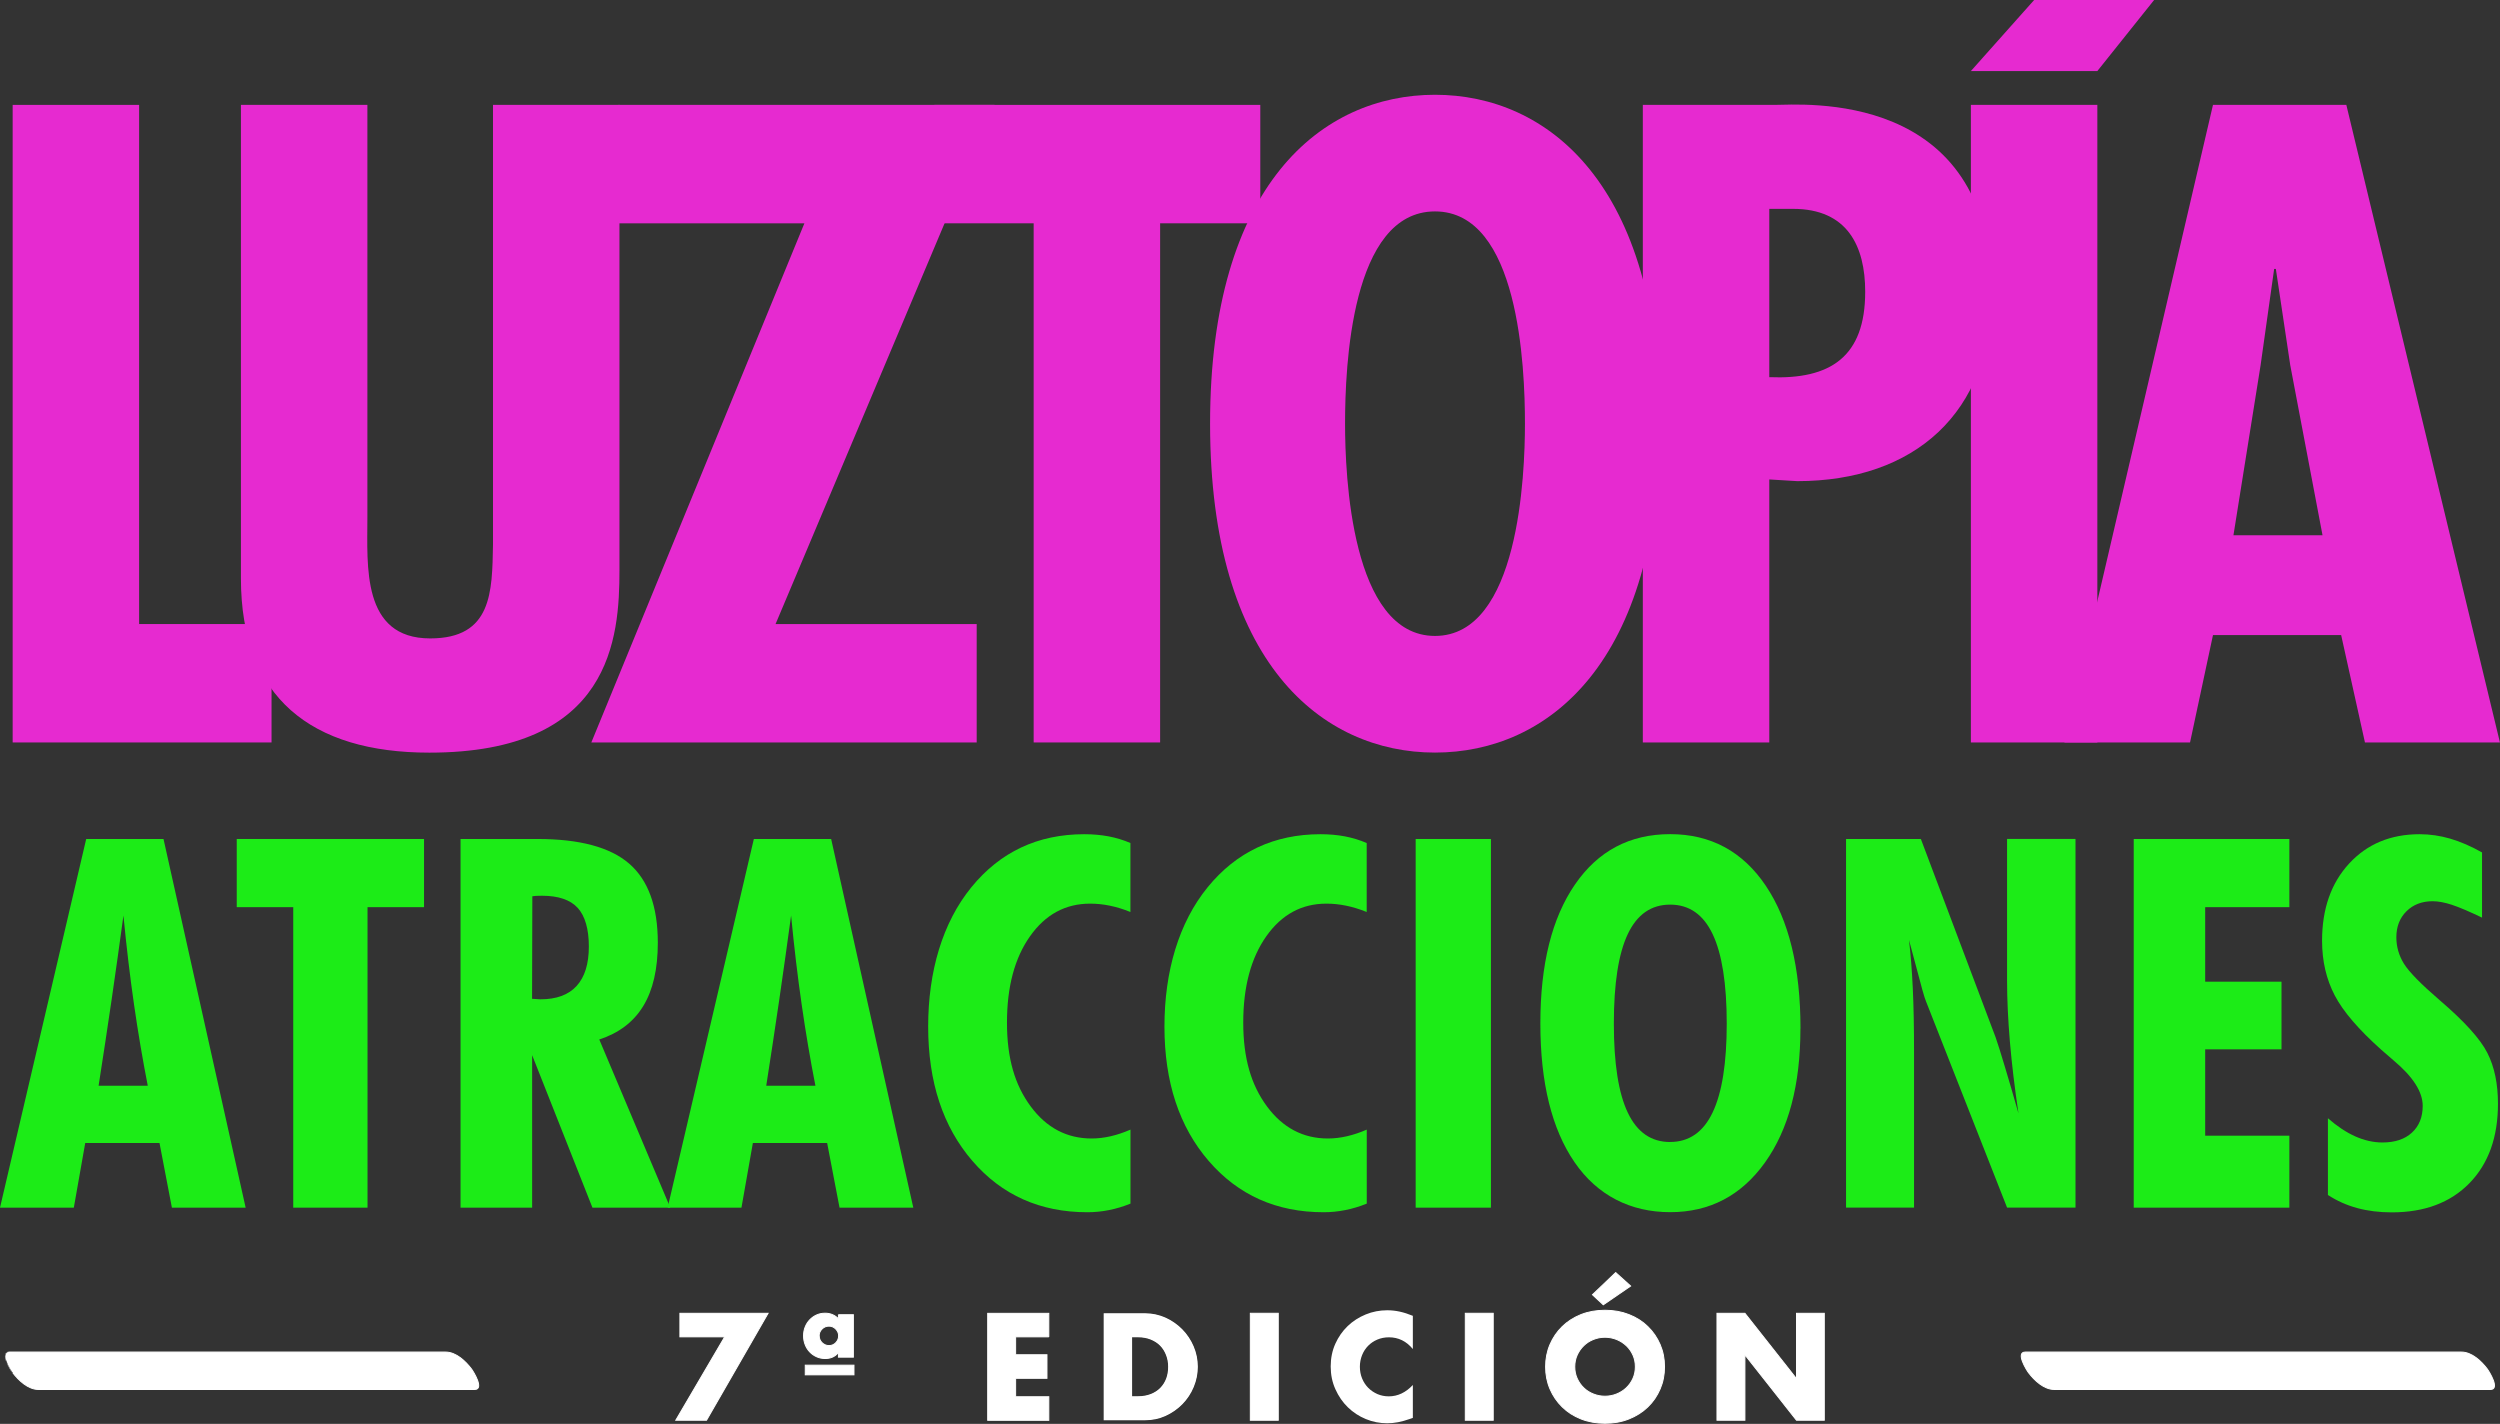 <svg xmlns="http://www.w3.org/2000/svg" width="453" height="258" viewBox="0 0 453 258" fill="none"><rect x="0" y="0" width="453" height="258" fill="#333333" stroke="none"/><g clip-path="url(#clip0_598_3540)"><path d="M25.208 19.006V113.077H49.203V134.532H2.293V19.006H25.208Z" fill="#E62AD0"></path><path d="M66.571 19.006V93.775C66.571 102.509 65.49 115.68 77.951 115.68C89.177 115.68 89.177 107.254 89.331 98.674V19.006H112.246V103.278C112.246 115.538 110.856 136.379 77.797 136.379C56.414 136.379 43.656 126.414 43.656 104.817V19.006H66.571Z" fill="#E62AD0"></path><path d="M180.207 19.006L140.531 113.077H176.976V134.532H107.15L145.757 40.462H112.08V19.006H180.219H180.207Z" fill="#E62AD0"></path><path d="M228.365 19.006V40.462H210.214V134.532H187.299V40.462H169.302V19.006H228.365Z" fill="#E62AD0"></path><path d="M300.78 76.769C300.78 120.13 280.479 136.367 260.023 136.367C239.567 136.367 219.266 120.13 219.266 76.769C219.266 33.408 239.567 17.172 260.023 17.172C280.479 17.172 300.78 33.408 300.78 76.769ZM260.023 115.231C275.252 115.231 276.321 85.965 276.321 76.769C276.321 66.509 275.24 38.308 260.023 38.308C244.806 38.308 243.725 66.497 243.725 76.769C243.725 85.965 244.806 115.231 260.023 115.231Z" fill="#E62AD0"></path><path d="M297.68 134.532V19.006H321.521C326.439 19.006 360.889 15.941 360.889 53.172C360.889 74.781 346.895 87.183 325.667 87.183L320.595 86.876V134.532H297.68ZM320.595 68.343C331.666 68.805 337.974 64.663 337.974 52.864C337.974 44.592 334.743 37.846 324.907 37.846H320.595V68.331V68.343Z" fill="#E62AD0"></path><path d="M390.326 0L380.038 12.876H357.123L368.587 0H390.326ZM380.038 19.006V134.533H357.123V19.006H380.038Z" fill="#E62AD0"></path><path d="M425.155 19.006L452.988 134.532H428.529L424.217 115.077H400.993L396.835 134.532H374.075L400.993 19.006H425.143H425.155ZM414.998 66.201L412.385 48.734H412.076L409.617 66.201L404.699 96.994H420.843L414.998 66.201Z" fill="#E62AD0"></path><path d="M0 218.828L15.621 152.024H29.627L44.511 218.828H31.147L28.902 207.112H15.443L13.376 218.828H0ZM17.866 196.734H26.776C25.861 192.071 25.029 187.183 24.293 182.071C23.556 176.959 22.915 171.574 22.369 165.893C21.691 170.899 20.979 175.964 20.23 181.112C19.482 186.249 18.686 191.456 17.866 196.734Z" fill="#1CEC17"></path><path d="M53.136 218.828V164.379H42.896V152.024H76.835V164.379H66.595V218.828H53.136Z" fill="#1CEC17"></path><path d="M83.451 218.828V152.024H97.374C105.024 152.024 110.583 153.515 114.028 156.509C117.473 159.503 119.196 164.272 119.196 170.828C119.196 175.586 118.317 179.408 116.558 182.296C114.8 185.183 112.139 187.195 108.587 188.355L121.453 218.828H107.352L96.423 191.195V218.828H83.475H83.451ZM96.4 180.982C96.554 180.982 96.803 180.994 97.16 181.03C97.516 181.065 97.766 181.077 97.92 181.077C100.83 181.077 103.016 180.272 104.489 178.651C105.962 177.03 106.699 174.651 106.699 171.515C106.699 168.379 106.022 165.976 104.679 164.509C103.337 163.041 101.175 162.308 98.205 162.308C97.742 162.308 97.397 162.308 97.148 162.331C96.898 162.343 96.673 162.367 96.459 162.402L96.411 180.982H96.4Z" fill="#1CEC17"></path><path d="M120.977 218.828L136.598 152.024H150.604L165.489 218.828H152.124L149.879 207.112H136.42L134.353 218.828H120.989H120.977ZM138.844 196.734H147.753C146.838 192.071 146.007 187.183 145.27 182.071C144.534 176.959 143.892 171.574 143.346 165.893C142.669 170.899 141.956 175.964 141.208 181.112C140.459 186.249 139.663 191.456 138.844 196.734Z" fill="#1CEC17"></path><path d="M204.844 218.095C203.561 218.615 202.267 219.006 200.96 219.266C199.653 219.527 198.346 219.657 197.028 219.657C188.487 219.657 181.537 216.556 176.204 210.367C170.858 204.177 168.185 196.059 168.185 186.024C168.185 175.988 170.799 167.172 176.014 160.769C181.229 154.367 188.059 151.16 196.47 151.16C198.026 151.16 199.499 151.29 200.877 151.55C202.255 151.811 203.573 152.213 204.833 152.757V165.254C203.55 164.734 202.302 164.355 201.091 164.106C199.879 163.858 198.691 163.74 197.527 163.74C193.06 163.74 189.425 165.704 186.646 169.645C183.854 173.586 182.464 178.793 182.464 185.29C182.464 191.787 183.89 196.603 186.764 200.485C189.627 204.355 193.31 206.296 197.812 206.296C198.94 206.296 200.105 206.154 201.281 205.882C202.457 205.609 203.645 205.207 204.844 204.686V218.095Z" fill="#1CEC17"></path><path d="M247.657 218.095C246.374 218.615 245.079 219.006 243.772 219.266C242.466 219.527 241.159 219.657 239.84 219.657C231.299 219.657 224.362 216.556 219.016 210.367C213.671 204.177 210.998 196.059 210.998 186.024C210.998 175.988 213.611 167.172 218.826 160.769C224.041 154.367 230.872 151.16 239.282 151.16C240.838 151.16 242.311 151.29 243.689 151.55C245.067 151.811 246.386 152.213 247.645 152.757V165.254C246.362 164.734 245.115 164.355 243.903 164.106C242.691 163.858 241.504 163.74 240.339 163.74C235.873 163.74 232.238 165.704 229.458 169.645C226.678 173.586 225.277 178.793 225.277 185.29C225.277 191.787 226.714 196.603 229.577 200.485C232.44 204.355 236.122 206.296 240.624 206.296C241.753 206.296 242.917 206.154 244.093 205.882C245.269 205.609 246.457 205.207 247.657 204.686V218.095Z" fill="#1CEC17"></path><path d="M256.519 218.828V152.024H270.156V218.828H256.519Z" fill="#1CEC17"></path><path d="M326.237 186.379C326.237 196.568 324.099 204.663 319.811 210.651C315.522 216.639 309.797 219.645 302.634 219.645C295.47 219.645 289.448 216.627 285.314 210.604C281.18 204.58 279.113 196.201 279.113 185.456C279.113 174.71 281.204 166.355 285.385 160.272C289.566 154.189 295.316 151.148 302.634 151.148C309.951 151.148 315.76 154.26 319.953 160.485C324.147 166.71 326.249 175.337 326.249 186.379H326.237ZM302.634 206.923C306.067 206.923 308.632 205.136 310.331 201.574C312.03 198 312.885 192.639 312.885 185.467C312.885 178.296 312.03 172.84 310.331 169.266C308.632 165.692 306.067 163.917 302.634 163.917C299.2 163.917 296.646 165.692 294.96 169.243C293.273 172.793 292.429 178.201 292.429 185.467C292.429 192.734 293.273 198.083 294.96 201.621C296.646 205.16 299.2 206.935 302.634 206.935V206.923Z" fill="#1CEC17"></path><path d="M334.505 218.828V152.024H348.06L361.614 187.988C362.018 189.148 362.576 190.923 363.289 193.314C364.013 195.704 364.833 198.521 365.748 201.751C365.047 197.018 364.524 192.686 364.191 188.734C363.859 184.781 363.681 181.1 363.681 177.68V152.012H376.082V218.816H363.681L348.986 181.432C348.737 180.887 348.095 178.615 347.062 174.615C346.575 172.781 346.194 171.349 345.909 170.319C346.218 172.911 346.444 175.834 346.598 179.077C346.753 182.331 346.824 186.213 346.824 190.722V218.816H334.517L334.505 218.828Z" fill="#1CEC17"></path><path d="M386.631 218.828V152.024H414.832V164.379H399.579V177.882H413.407V190.142H399.579V205.787H414.832V218.828H386.631Z" fill="#1CEC17"></path><path d="M421.817 216.497V202.627C423.504 204.095 425.155 205.195 426.783 205.917C428.41 206.639 430.05 207.018 431.701 207.018C433.97 207.018 435.752 206.426 437.046 205.231C438.341 204.035 438.994 202.426 438.994 200.379C438.994 197.846 437.236 195.1 433.708 192.142C432.734 191.314 431.998 190.674 431.499 190.225C427.4 186.568 424.573 183.278 423.053 180.367C421.532 177.456 420.76 174.154 420.76 170.461C420.76 164.698 422.387 160.035 425.654 156.485C428.921 152.935 433.174 151.16 438.448 151.16C440.313 151.16 442.166 151.432 443.984 151.964C445.801 152.497 447.726 153.325 449.745 154.461V166.272C447.393 165.148 445.564 164.367 444.257 163.941C442.95 163.515 441.798 163.302 440.788 163.302C438.864 163.302 437.284 163.905 436.06 165.112C434.837 166.319 434.219 167.893 434.219 169.846C434.219 171.55 434.682 173.148 435.597 174.627C436.512 176.106 438.662 178.296 442.024 181.195C446.526 185.041 449.413 188.237 450.707 190.781C452.002 193.325 452.632 196.402 452.632 200C452.632 206.071 450.909 210.864 447.464 214.39C444.019 217.917 439.327 219.68 433.388 219.68C431.119 219.68 429.028 219.42 427.115 218.899C425.203 218.379 423.433 217.586 421.805 216.521L421.817 216.497Z" fill="#1CEC17"></path><path d="M131.324 242.237H123.199V237.964H139.176L128.022 257.349H122.45L131.324 242.225V242.237Z" fill="white"></path><path fill-rule="evenodd" clip-rule="evenodd" d="M123.109 237.875H139.332L128.074 257.439H122.293L131.16 242.327H123.109V237.875ZM131.266 242.147H123.289V238.055H139.021L127.97 257.259H122.608L131.369 242.327H131.414V241.894L131.266 242.147Z" fill="white"></path><path d="M151.922 238.225H154.631V245.917H151.922V245.065C151.34 245.799 150.533 246.166 149.523 246.166C148.976 246.166 148.454 246.059 147.979 245.846C147.503 245.633 147.076 245.337 146.731 244.97C146.375 244.604 146.102 244.166 145.9 243.657C145.698 243.148 145.603 242.615 145.603 242.047C145.603 241.479 145.698 240.947 145.9 240.45C146.102 239.953 146.375 239.515 146.731 239.148C147.088 238.781 147.492 238.485 147.967 238.272C148.442 238.059 148.953 237.953 149.499 237.953C150.449 237.953 151.257 238.284 151.922 238.959V238.213V238.225ZM145.912 247.373H154.738V249.124H145.912V247.373ZM148.442 242.047C148.442 242.533 148.608 242.947 148.953 243.29C149.297 243.633 149.725 243.822 150.212 243.822C150.699 243.822 151.127 243.645 151.459 243.29C151.792 242.935 151.958 242.521 151.958 242.047C151.958 241.598 151.792 241.195 151.459 240.84C151.127 240.485 150.711 240.296 150.212 240.296C149.713 240.296 149.309 240.461 148.965 240.805C148.608 241.148 148.43 241.562 148.43 242.035L148.442 242.047Z" fill="white"></path><path fill-rule="evenodd" clip-rule="evenodd" d="M149.499 238.043C148.965 238.043 148.467 238.147 148.004 238.354C147.54 238.562 147.145 238.851 146.796 239.211C146.449 239.568 146.181 239.996 145.983 240.483C145.786 240.969 145.693 241.489 145.693 242.047C145.693 242.605 145.786 243.126 145.984 243.623C146.182 244.123 146.449 244.55 146.796 244.908L146.797 244.909C147.133 245.266 147.55 245.555 148.016 245.764C148.478 245.971 148.988 246.076 149.523 246.076C150.508 246.076 151.289 245.719 151.852 245.009L152.013 244.807V245.827H154.541V238.315H152.013V239.178L151.859 239.022C151.211 238.365 150.426 238.043 149.499 238.043ZM151.833 238.213H151.923V238.135H154.721V246.007H151.833V245.308C151.247 245.941 150.468 246.256 149.523 246.256C148.965 246.256 148.43 246.147 147.942 245.928C147.457 245.711 147.02 245.409 146.666 245.032C146.301 244.656 146.022 244.208 145.816 243.69C145.61 243.17 145.513 242.626 145.513 242.047C145.513 241.469 145.61 240.925 145.817 240.416C146.022 239.909 146.301 239.461 146.667 239.085C147.03 238.711 147.443 238.408 147.93 238.19C148.417 237.971 148.941 237.863 149.499 237.863C150.401 237.863 151.18 238.155 151.833 238.747V238.213ZM148.902 240.74C149.263 240.38 149.69 240.206 150.212 240.206C150.737 240.206 151.176 240.406 151.525 240.779C151.872 241.149 152.048 241.573 152.048 242.047C152.048 242.544 151.873 242.98 151.525 243.351C151.175 243.725 150.723 243.912 150.212 243.912C149.7 243.912 149.25 243.712 148.889 243.354C148.536 243.002 148.361 242.577 148.352 242.085L148.34 242.073V242.035C148.34 241.537 148.529 241.1 148.902 240.74ZM150.212 240.386C149.736 240.386 149.356 240.542 149.028 240.868L149.027 240.869C148.697 241.187 148.53 241.566 148.521 241.998L148.532 242.01V242.047C148.532 242.509 148.689 242.9 149.016 243.226C149.345 243.554 149.75 243.732 150.212 243.732C150.675 243.732 151.079 243.564 151.394 243.228C151.711 242.889 151.868 242.497 151.868 242.047C151.868 241.622 151.712 241.241 151.394 240.902C151.078 240.564 150.685 240.386 150.212 240.386ZM145.822 247.283H154.828V249.214H145.822V247.283ZM146.002 247.463V249.034H154.648V247.463H146.002Z" fill="white"></path><path d="M190.043 242.237H184.032V245.479H189.71V249.751H184.032V253.089H190.043V257.361H178.971V237.976H190.043V242.249V242.237Z" fill="white"></path><path fill-rule="evenodd" clip-rule="evenodd" d="M178.881 237.886H190.133V242.248H190.043V242.327H184.122V245.389H189.8V249.841H184.122V252.999H190.133V257.451H178.881V237.886ZM189.953 242.147V238.066H179.061V257.271H189.953V253.179H183.942V249.661H189.62V245.569H183.942V242.147H189.953Z" fill="white"></path><path d="M199.986 237.964H207.469C208.788 237.964 210.035 238.237 211.2 238.757C212.364 239.29 213.373 240 214.241 240.876C215.108 241.763 215.797 242.793 216.296 243.964C216.795 245.136 217.044 246.367 217.044 247.657C217.044 248.947 216.795 250.142 216.308 251.325C215.821 252.497 215.143 253.526 214.264 254.426C213.397 255.313 212.376 256.024 211.223 256.556C210.059 257.089 208.812 257.349 207.469 257.349H199.986V237.964ZM205.046 253.089H206.21C207.089 253.089 207.873 252.947 208.562 252.674C209.251 252.402 209.833 252.024 210.309 251.538C210.784 251.053 211.14 250.485 211.39 249.834C211.639 249.171 211.758 248.45 211.758 247.657C211.758 246.864 211.627 246.166 211.366 245.503C211.104 244.828 210.748 244.26 210.273 243.775C209.798 243.29 209.216 242.923 208.527 242.639C207.838 242.367 207.066 242.225 206.21 242.225H205.046V253.077V253.089Z" fill="white"></path><path fill-rule="evenodd" clip-rule="evenodd" d="M200.076 238.055V257.259H207.47C208.8 257.259 210.034 257.001 211.186 256.474C212.329 255.946 213.341 255.242 214.2 254.363C215.071 253.472 215.742 252.452 216.225 251.291C216.707 250.118 216.954 248.934 216.954 247.657C216.954 246.379 216.707 245.16 216.213 244C215.719 242.838 215.036 241.818 214.177 240.939C213.317 240.071 212.317 239.367 211.163 238.839C210.01 238.324 208.775 238.055 207.47 238.055H200.076ZM205.136 242.315V252.999H206.21C207.08 252.999 207.852 252.858 208.529 252.591C209.208 252.323 209.779 251.951 210.244 251.476C210.71 251 211.06 250.442 211.306 249.802C211.551 249.151 211.668 248.44 211.668 247.657C211.668 246.874 211.539 246.187 211.282 245.536C211.025 244.872 210.675 244.314 210.209 243.838C209.744 243.363 209.173 243.003 208.493 242.723C207.816 242.455 207.055 242.315 206.21 242.315H205.136Z" fill="white"></path><path d="M231.62 237.964V257.349H226.559V237.964H231.62Z" fill="white"></path><path fill-rule="evenodd" clip-rule="evenodd" d="M226.469 237.875H231.71V257.439H226.469V237.875ZM226.649 238.055V257.259H231.53V238.055H226.649Z" fill="white"></path><path d="M256.008 244.45C254.844 243.03 253.394 242.32 251.672 242.32C250.912 242.32 250.211 242.462 249.569 242.734C248.928 243.006 248.37 243.385 247.906 243.858C247.443 244.331 247.075 244.888 246.813 245.539C246.552 246.189 246.41 246.888 246.41 247.645C246.41 248.402 246.54 249.124 246.813 249.775C247.075 250.426 247.455 250.994 247.918 251.468C248.393 251.953 248.952 252.32 249.581 252.604C250.223 252.876 250.9 253.018 251.648 253.018C253.264 253.018 254.725 252.331 256.008 250.959V256.923L255.497 257.101C254.725 257.373 254 257.574 253.335 257.704C252.658 257.834 252.005 257.894 251.351 257.894C250.009 257.894 248.726 257.645 247.491 257.136C246.255 256.627 245.174 255.917 244.236 255.006C243.297 254.095 242.549 253.006 241.979 251.74C241.408 250.485 241.123 249.101 241.123 247.61C241.123 246.118 241.397 244.746 241.955 243.503C242.513 242.26 243.262 241.183 244.2 240.284C245.138 239.385 246.231 238.686 247.467 238.178C248.702 237.669 250.009 237.42 251.363 237.42C252.135 237.42 252.896 237.503 253.644 237.669C254.392 237.834 255.176 238.083 256.008 238.426V244.438V244.45Z" fill="white"></path><path d="M270.572 237.964V257.349H265.511V237.964H270.572Z" fill="white"></path><path fill-rule="evenodd" clip-rule="evenodd" d="M265.421 237.875H270.662V257.439H265.421V237.875ZM265.601 238.055V257.259H270.482V238.055H265.601Z" fill="white"></path><path d="M280.063 247.657C280.063 246.213 280.324 244.876 280.859 243.633C281.393 242.391 282.13 241.302 283.08 240.379C284.031 239.456 285.159 238.734 286.478 238.201C287.796 237.681 289.246 237.42 290.826 237.42C292.405 237.42 293.831 237.681 295.161 238.201C296.492 238.722 297.632 239.444 298.583 240.379C299.533 241.302 300.281 242.391 300.816 243.633C301.35 244.876 301.612 246.213 301.612 247.657C301.612 249.101 301.35 250.438 300.816 251.681C300.281 252.923 299.545 254.012 298.583 254.935C297.632 255.858 296.492 256.58 295.161 257.112C293.831 257.645 292.394 257.894 290.826 257.894C289.257 257.894 287.796 257.633 286.478 257.112C285.159 256.592 284.031 255.87 283.08 254.935C282.13 254.012 281.393 252.923 280.859 251.681C280.324 250.438 280.063 249.101 280.063 247.657ZM285.349 247.657C285.349 248.426 285.492 249.136 285.789 249.787C286.086 250.438 286.478 251.006 286.977 251.479C287.476 251.965 288.058 252.331 288.723 252.592C289.388 252.864 290.089 252.994 290.826 252.994C291.562 252.994 292.263 252.864 292.928 252.592C293.593 252.331 294.175 251.953 294.686 251.479C295.197 250.994 295.589 250.438 295.886 249.787C296.183 249.136 296.326 248.426 296.326 247.657C296.326 246.888 296.183 246.178 295.886 245.527C295.589 244.876 295.197 244.308 294.686 243.834C294.175 243.349 293.593 242.982 292.928 242.71C292.263 242.45 291.562 242.308 290.826 242.308C290.089 242.308 289.388 242.438 288.723 242.71C288.058 242.97 287.476 243.349 286.977 243.834C286.478 244.32 286.086 244.876 285.789 245.527C285.492 246.178 285.349 246.888 285.349 247.657ZM295.47 233.03L290.517 236.426L288.557 234.604L292.762 230.592L295.47 233.03Z" fill="white"></path><path fill-rule="evenodd" clip-rule="evenodd" d="M292.76 230.469L295.616 233.039L290.508 236.541L288.425 234.604L292.76 230.469ZM292.764 230.714L288.688 234.603L290.525 236.311L295.325 233.02L292.764 230.714ZM290.826 237.51C289.256 237.51 287.818 237.769 286.511 238.285C285.203 238.813 284.084 239.529 283.143 240.443C282.202 241.358 281.472 242.436 280.942 243.669C280.412 244.899 280.153 246.224 280.153 247.657C280.153 249.089 280.412 250.414 280.942 251.645C281.472 252.877 282.202 253.956 283.143 254.87C284.084 255.796 285.203 256.512 286.511 257.029C287.818 257.545 289.268 257.803 290.826 257.803C292.384 257.803 293.81 257.557 295.128 257.029C296.449 256.5 297.579 255.784 298.52 254.87C299.473 253.956 300.203 252.877 300.733 251.645C301.263 250.414 301.522 249.089 301.522 247.657C301.522 246.224 301.263 244.899 300.733 243.669C300.203 242.437 299.462 241.358 298.52 240.443C297.579 239.518 296.449 238.802 295.129 238.285C293.81 237.769 292.395 237.51 290.826 237.51ZM286.445 238.117C287.775 237.592 289.236 237.33 290.826 237.33C292.416 237.33 293.853 237.592 295.194 238.117C296.535 238.642 297.686 239.37 298.646 240.314C299.604 241.246 300.36 242.344 300.899 243.598C301.439 244.852 301.702 246.202 301.702 247.657C301.702 249.112 301.439 250.461 300.899 251.716C300.36 252.969 299.617 254.068 298.645 255C297.686 255.932 296.535 256.659 295.195 257.196C293.852 257.733 292.403 257.983 290.826 257.983C289.248 257.983 287.775 257.721 286.445 257.196C285.116 256.671 283.977 255.943 283.018 254.999C282.058 254.067 281.315 252.969 280.776 251.716C280.237 250.461 279.973 249.112 279.973 247.657C279.973 246.202 280.237 244.852 280.776 243.598C281.315 242.345 282.058 241.246 283.018 240.314C283.977 239.382 285.116 238.654 286.445 238.117ZM288.69 242.626C289.366 242.35 290.079 242.218 290.826 242.218C291.574 242.218 292.286 242.362 292.961 242.626L292.962 242.627C293.637 242.903 294.229 243.275 294.748 243.769C295.268 244.251 295.667 244.829 295.968 245.489C296.271 246.153 296.416 246.876 296.416 247.657C296.416 248.437 296.271 249.16 295.968 249.824C295.666 250.485 295.268 251.051 294.748 251.545L294.748 251.545C294.229 252.026 293.638 252.41 292.962 252.675C292.285 252.952 291.573 253.084 290.826 253.084C290.079 253.084 289.366 252.952 288.69 252.675C288.014 252.411 287.422 252.038 286.914 251.544C286.407 251.062 286.008 250.484 285.707 249.824C285.404 249.16 285.259 248.437 285.259 247.657C285.259 246.876 285.404 246.153 285.707 245.489C286.009 244.828 286.407 244.263 286.914 243.77C287.421 243.276 288.013 242.891 288.69 242.626ZM290.826 242.398C290.1 242.398 289.411 242.526 288.757 242.793L288.756 242.794C288.102 243.05 287.53 243.422 287.04 243.899C286.549 244.376 286.163 244.923 285.871 245.564C285.58 246.202 285.439 246.899 285.439 247.657C285.439 248.415 285.58 249.112 285.871 249.75C286.163 250.391 286.549 250.949 287.039 251.414L287.04 251.415C287.529 251.891 288.101 252.252 288.756 252.508L288.757 252.508C289.411 252.776 290.1 252.904 290.826 252.904C291.551 252.904 292.241 252.776 292.894 252.508L292.895 252.508C293.549 252.252 294.122 251.88 294.625 251.414C295.127 250.937 295.512 250.39 295.804 249.75C296.095 249.112 296.236 248.415 296.236 247.657C296.236 246.899 296.095 246.202 295.804 245.564C295.512 244.922 295.126 244.365 294.625 243.9L294.624 243.9C294.122 243.423 293.55 243.062 292.895 242.794C292.24 242.537 291.55 242.398 290.826 242.398Z" fill="white"></path><path d="M311.115 257.349V237.964H316.176L325.525 249.822V237.964H330.561V257.349H325.525L316.176 245.491V257.349H311.115Z" fill="white"></path><path fill-rule="evenodd" clip-rule="evenodd" d="M311.025 237.875H316.219L325.435 249.563V237.875H330.651V257.439H325.481L316.266 245.751V257.439H311.025V237.875ZM311.205 238.055V257.259H316.086V245.232L325.568 257.259H330.471V238.055H325.615V250.082L316.132 238.055H311.205Z" fill="white"></path><path d="M6.985 251.775H86.005C87.811 251.775 85.768 248.497 85.423 248.047C84.366 246.651 82.632 244.994 80.743 244.994H1.722C-0.083 244.994 1.96 248.272 2.305 248.722C3.362 250.118 5.096 251.775 6.985 251.775Z" fill="white"></path><path fill-rule="evenodd" clip-rule="evenodd" d="M1.16 245.065C1.296 244.958 1.484 244.904 1.722 244.904H80.743C81.713 244.904 82.638 245.329 83.448 245.924C84.259 246.52 84.962 247.29 85.494 247.993M1.16 245.065C1.022 245.172 0.946 245.324 0.915 245.497ZM0.915 245.497C0.853 245.837 0.958 246.281 1.123 246.721ZM1.123 246.721C1.455 247.606 2.056 248.545 2.233 248.776ZM2.233 248.776C2.765 249.479 3.469 250.249 4.28 250.845C5.09 251.44 6.014 251.865 6.985 251.865H86.005C86.244 251.865 86.431 251.811 86.568 251.704C86.706 251.597 86.781 251.445 86.813 251.272C86.874 250.932 86.769 250.488 86.605 250.048C86.273 249.163 85.672 248.224 85.495 247.993M1.291 246.658C1.616 247.524 2.208 248.448 2.376 248.667L2.376 248.668C2.901 249.361 3.593 250.118 4.386 250.7C5.179 251.282 6.067 251.685 6.985 251.685H86.005C86.218 251.685 86.362 251.637 86.457 251.562C86.552 251.489 86.61 251.381 86.636 251.24C86.688 250.951 86.599 250.547 86.436 250.111C86.112 249.245 85.519 248.321 85.352 248.102L85.351 248.102C84.826 247.408 84.134 246.652 83.341 246.07C82.548 245.487 81.661 245.084 80.743 245.084H1.722C1.51 245.084 1.366 245.132 1.27 245.207C1.175 245.281 1.117 245.388 1.092 245.529C1.039 245.818 1.128 246.222 1.291 246.658Z" fill="white"></path><path d="M372.245 251.775H451.265C453.071 251.775 451.028 248.497 450.683 248.047C449.626 246.651 447.892 244.994 446.003 244.994H366.983C365.177 244.994 367.22 248.272 367.565 248.722C368.622 250.118 370.356 251.775 372.245 251.775Z" fill="white"></path><path fill-rule="evenodd" clip-rule="evenodd" d="M366.42 245.065C366.557 244.958 366.744 244.904 366.983 244.904H446.003C446.974 244.904 447.898 245.329 448.708 245.924C449.519 246.52 450.223 247.29 450.755 247.993L450.683 248.047L450.755 247.993C450.755 247.993 450.755 247.993 450.755 247.993C450.932 248.224 451.533 249.163 451.865 250.048C452.03 250.488 452.135 250.932 452.073 251.272C452.042 251.445 451.966 251.597 451.828 251.704C451.692 251.811 451.504 251.865 451.266 251.865H372.245C371.275 251.865 370.35 251.44 369.54 250.845C368.729 250.249 368.025 249.479 367.493 248.776C367.493 248.776 367.493 248.777 367.494 248.777L367.565 248.722L367.493 248.776C367.493 248.776 367.493 248.776 367.493 248.776C367.317 248.545 366.715 247.606 366.383 246.721C366.218 246.281 366.113 245.837 366.175 245.497C366.206 245.324 366.282 245.172 366.42 245.065ZM366.552 246.658C366.876 247.524 367.469 248.448 367.636 248.667L367.637 248.668C368.162 249.361 368.854 250.118 369.647 250.7C370.44 251.282 371.327 251.685 372.245 251.685H451.266C451.478 251.685 451.622 251.637 451.718 251.562C451.813 251.489 451.871 251.381 451.896 251.24C451.949 250.951 451.86 250.547 451.697 250.111C451.372 249.245 450.78 248.321 450.612 248.102L450.612 248.102C450.087 247.408 449.395 246.652 448.602 246.07C447.808 245.487 446.921 245.084 446.003 245.084H366.983C366.77 245.084 366.626 245.132 366.531 245.207C366.436 245.281 366.378 245.388 366.352 245.529C366.3 245.818 366.389 246.222 366.552 246.658Z" fill="white"></path></g><defs><clipPath id="clip0_598_3540"><rect width="453" height="258" fill="white"></rect></clipPath></defs></svg>